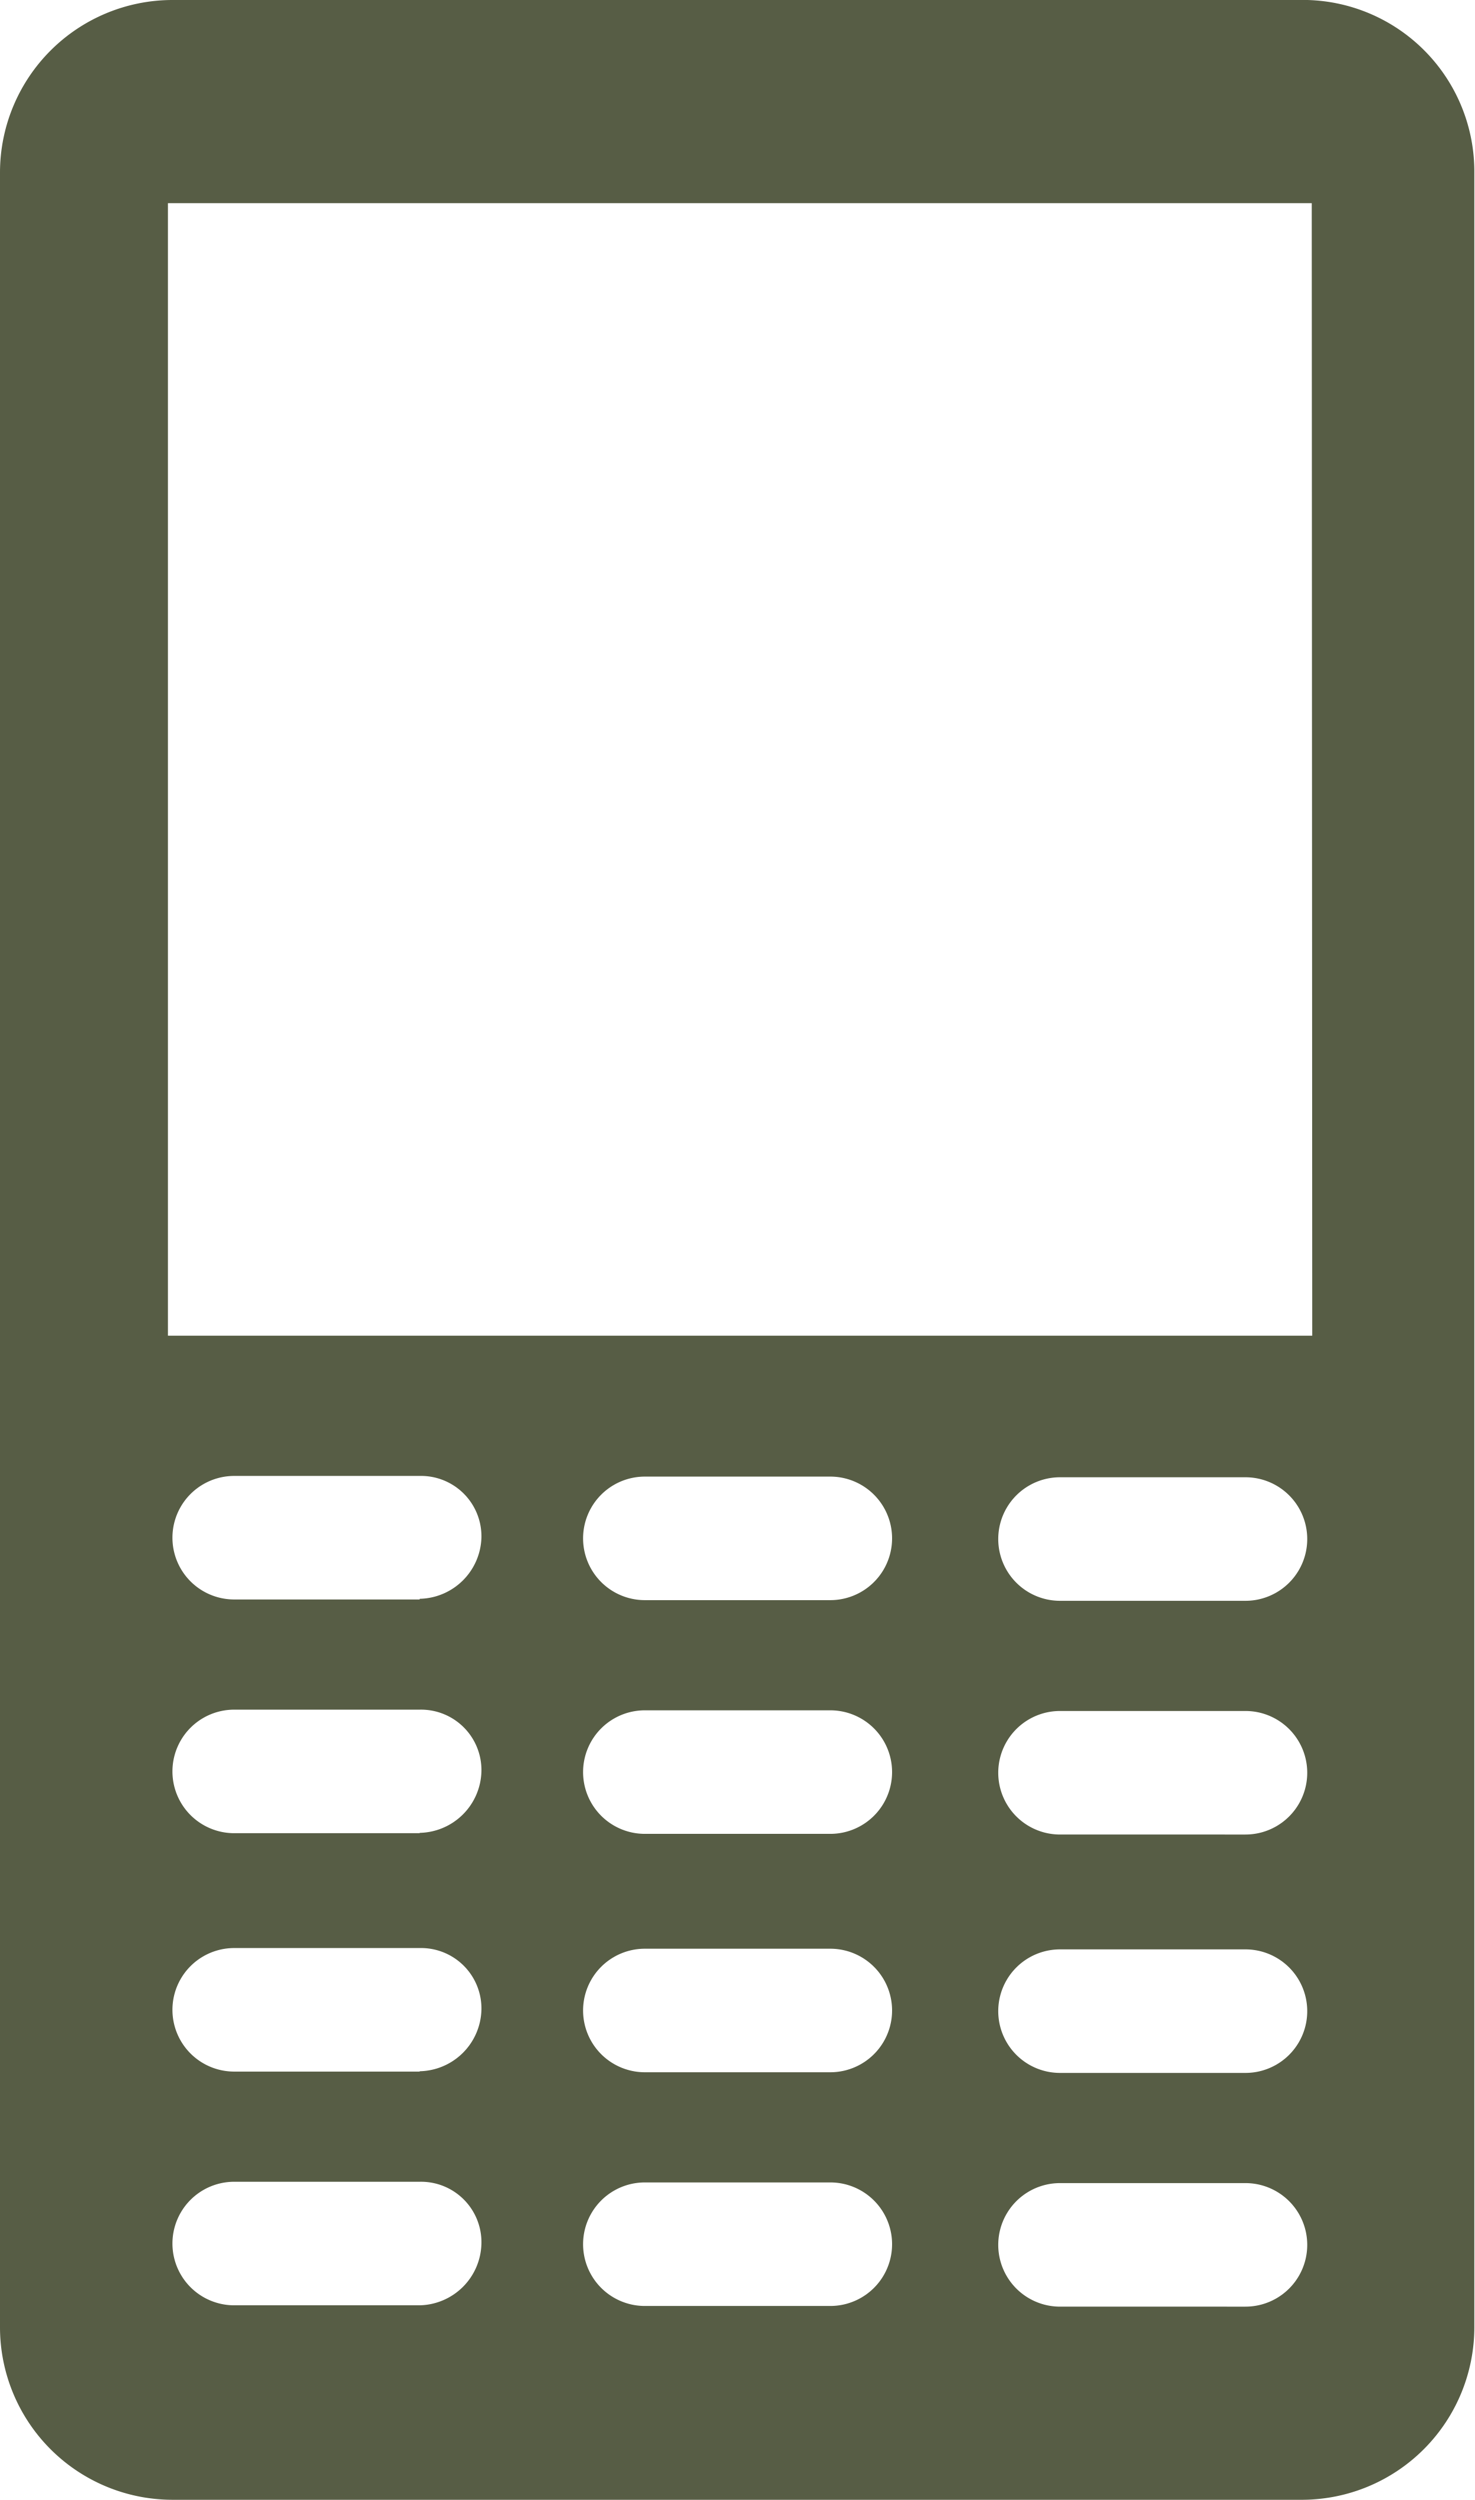 <svg xmlns="http://www.w3.org/2000/svg" viewBox="3300 1976 8.836 14.974">
  <defs>
    <style>
      .cls-1 {
        fill: #575d45;
      }
    </style>
  </defs>
  <path id="mobile" class="cls-1" d="M10.9,0H4.1A1.034,1.034,0,0,0,3.068,1.032v12.91A1.034,1.034,0,0,0,4.1,14.974h6.772A1.034,1.034,0,0,0,11.9,13.942V1.032A1.028,1.028,0,0,0,10.9,0ZM5.582,13.809H4.471a.37.37,0,0,1,0-.74H5.582a.362.362,0,0,1,.37.37A.378.378,0,0,1,5.582,13.809Zm0-1.4H4.471a.37.37,0,0,1,0-.74H5.582a.362.362,0,0,1,.37.37A.378.378,0,0,1,5.582,12.407Zm0-1.428H4.471a.37.37,0,1,1,0-.74H5.582a.362.362,0,0,1,.37.37A.378.378,0,0,1,5.582,10.979Zm0-1.4H4.471a.37.37,0,0,1,0-.74H5.582a.362.362,0,0,1,.37.37A.378.378,0,0,1,5.582,9.577Zm2.46,4.232H6.931a.37.37,0,0,1,0-.74H8.042a.37.37,0,0,1,0,.74Zm0-1.4H6.931a.37.37,0,0,1,0-.74H8.042a.37.37,0,0,1,0,.74Zm0-1.428H6.931a.37.37,0,0,1,0-.74H8.042a.37.37,0,1,1,0,.74Zm0-1.4H6.931a.37.37,0,0,1,0-.74H8.042a.37.37,0,0,1,0,.74Zm2.487,4.232H9.418a.37.37,0,0,1,0-.74h1.111a.37.37,0,0,1,0,.74Zm0-1.4H9.418a.37.37,0,0,1,0-.74h1.111a.37.37,0,0,1,0,.74Zm0-1.428H9.418a.37.37,0,0,1,0-.74h1.111a.37.37,0,0,1,0,.74Zm0-1.4H9.418a.37.37,0,0,1,0-.74h1.111a.37.37,0,0,1,0,.74Zm.4-1.588H4.074V1.217h6.852Z" transform="translate(3296.932 1976)"/>
</svg>
